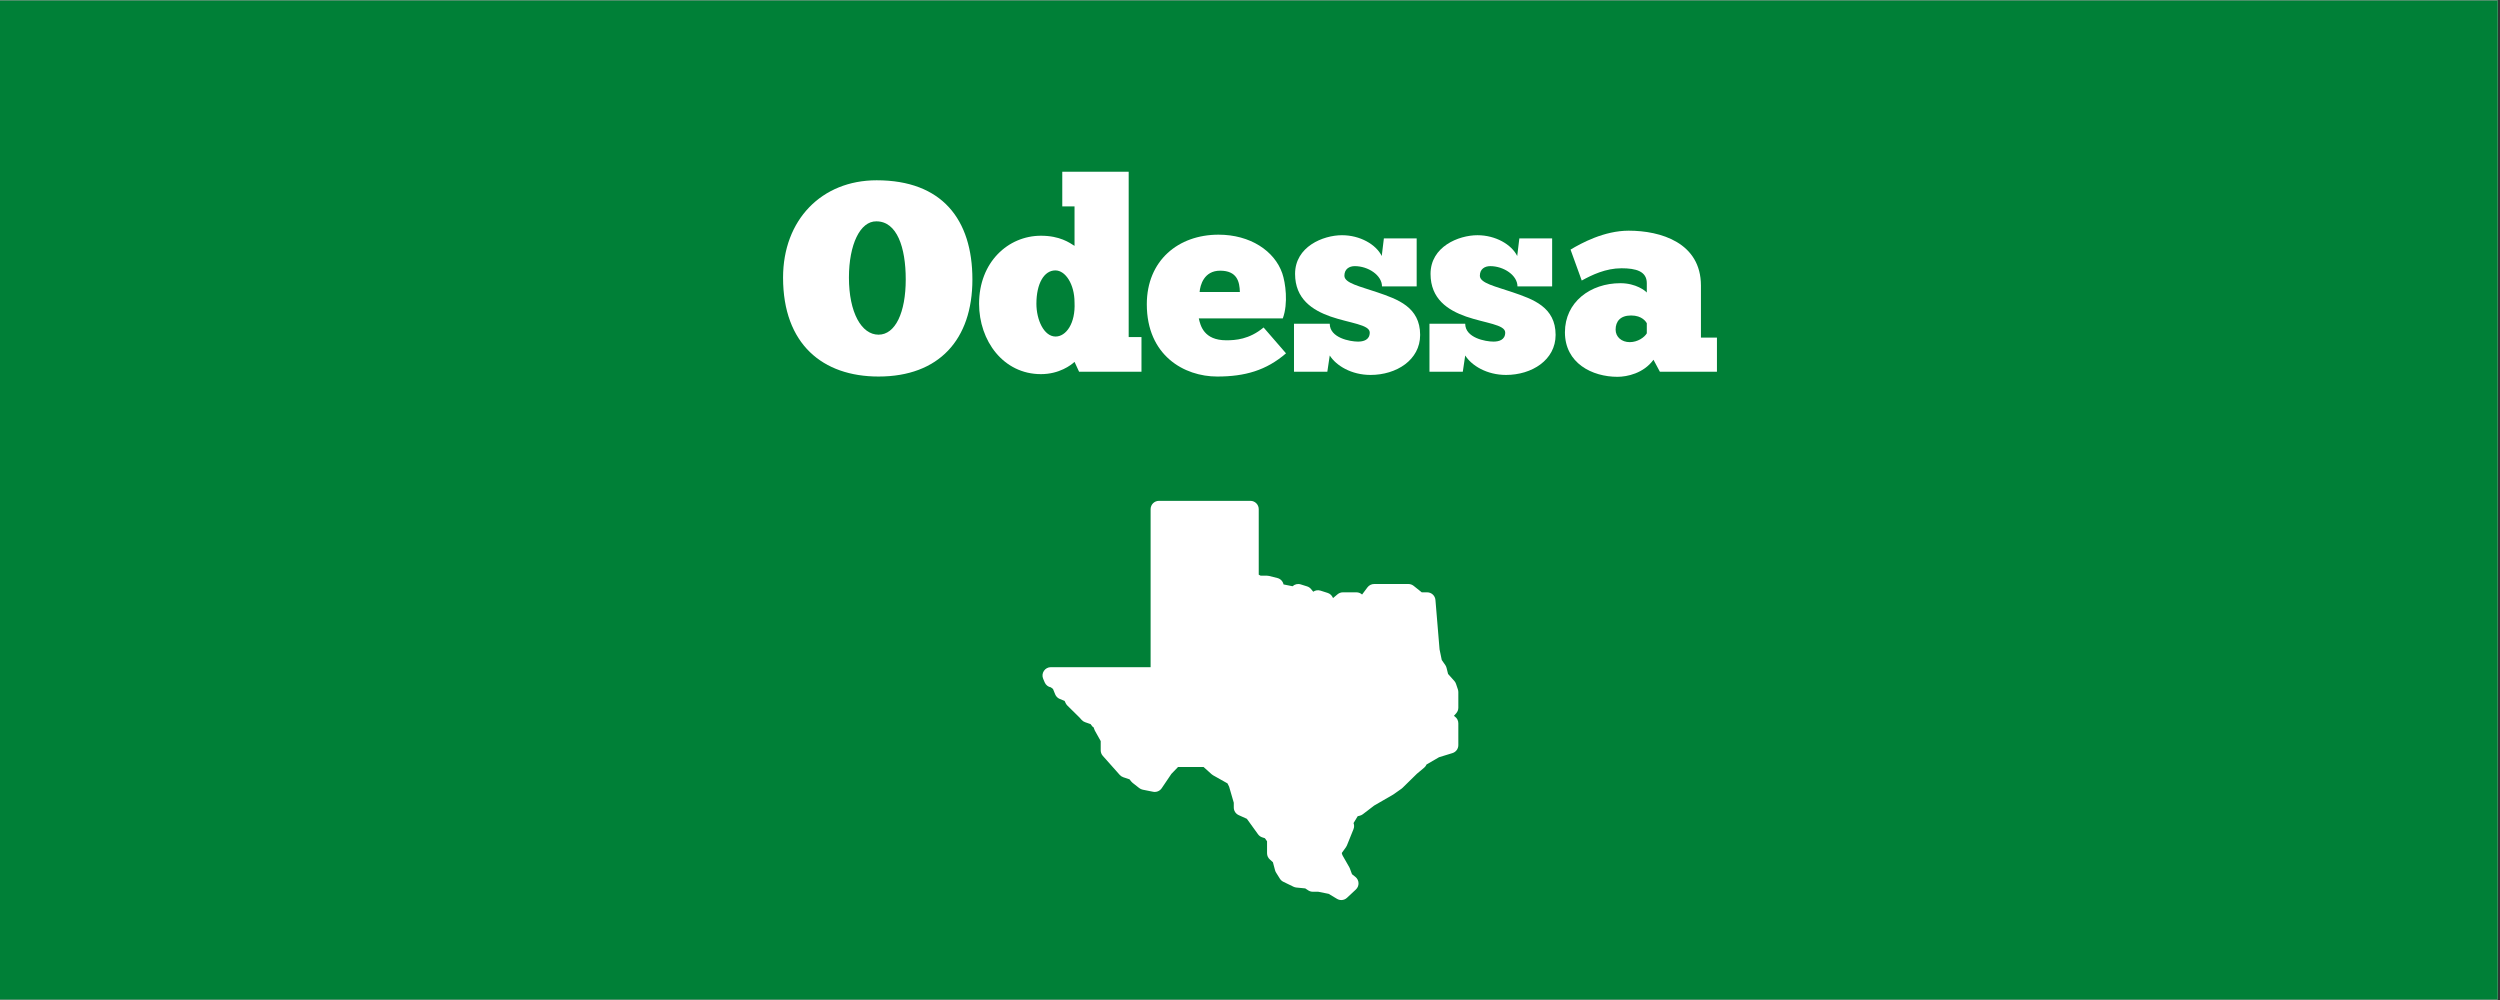 <?xml version="1.0" encoding="UTF-8"?> <svg xmlns="http://www.w3.org/2000/svg" xmlns:xlink="http://www.w3.org/1999/xlink" width="562.5pt" height="225pt" viewBox="0 0 562.5 225" version="1.2"><rect x="0" y="0" width="562.5" height="225" fill="#333333" stroke="none"/><defs><g><symbol overflow="visible" id="glyph0-0"><path style="stroke:none;" d="M 22.379 1.078 C 35.941 1.078 43.5 -7.199 43.5 -20.762 C 43.5 -34.262 36.66 -43.078 21.961 -43.078 C 9.539 -43.078 0.898 -34.141 0.898 -21.18 C 0.898 -6.18 9.84 1.078 22.379 1.078 Z M 22.379 -8.34 C 18.539 -8.34 15.719 -13.32 15.719 -21.18 C 15.719 -28.621 18.238 -33.898 21.898 -33.84 C 26.52 -33.84 28.5 -28.02 28.5 -20.762 C 28.5 -13.32 26.16 -8.34 22.379 -8.34 Z M 22.379 -8.34 "></path></symbol><symbol overflow="visible" id="glyph0-1"><path style="stroke:none;" d="M 22.078 -37.199 L 22.078 -28.32 C 20.941 -29.039 18.781 -30.602 14.52 -30.602 C 7.141 -30.602 0.602 -24.66 0.602 -15.301 C 0.602 -6.961 6.059 0.539 14.52 0.539 C 18.66 0.539 21.301 -1.5 22.078 -2.219 L 23.102 0 L 37.141 0 L 37.141 -7.801 L 34.262 -7.801 L 34.262 -45 L 19.32 -45 L 19.32 -37.199 Z M 13.5 -15.301 C 13.5 -19.859 15.238 -22.801 17.762 -22.801 C 20.039 -22.801 22.078 -19.68 22.078 -15.602 C 22.32 -10.859 20.16 -7.922 17.82 -7.922 C 15.18 -7.922 13.5 -11.699 13.5 -15.301 Z M 13.5 -15.301 "></path></symbol><symbol overflow="visible" id="glyph0-2"><path style="stroke:none;" d="M 26.578 -9.961 C 23.34 -7.262 20.219 -7.078 18.18 -7.078 C 13.141 -7.078 12.359 -10.379 12 -12 L 30.898 -12 C 32.16 -15.422 31.5 -20.039 30.781 -22.141 C 29.039 -27.18 23.578 -30.84 16.441 -30.84 C 7.379 -30.84 0.301 -25.02 0.301 -15.18 C 0.301 -3.66 8.699 1.078 16.141 1.078 C 22.379 1.078 27.18 -0.301 31.621 -4.141 Z M 12.18 -17.941 C 12.301 -19.441 13.141 -22.738 16.801 -22.738 C 20.641 -22.738 21.18 -20.219 21.238 -17.941 Z M 12.18 -17.941 "></path></symbol><symbol overflow="visible" id="glyph0-3"><path style="stroke:none;" d="M 0.898 0 L 8.398 0 L 8.941 -3.66 C 10.379 -1.379 13.801 0.719 18.121 0.719 C 23.941 0.719 29.281 -2.641 29.281 -8.281 C 29.281 -14.578 24.18 -16.32 19.621 -17.879 C 15.781 -19.199 12.238 -19.922 12.238 -21.602 C 12.238 -23.102 13.32 -23.762 14.578 -23.762 C 17.578 -23.762 20.699 -21.719 20.699 -19.199 L 28.5 -19.199 L 28.5 -30 L 21.121 -30 L 20.641 -26.039 C 19.379 -28.621 15.781 -30.719 11.699 -30.719 C 7.441 -30.719 1.141 -28.141 1.141 -22.02 C 1.141 -16.379 5.039 -13.859 9.121 -12.422 C 13.441 -10.922 17.941 -10.621 17.941 -8.82 C 17.941 -7.141 16.5 -6.781 15.301 -6.781 C 13.5 -6.781 8.941 -7.621 8.941 -10.801 L 0.898 -10.801 Z M 0.898 0 "></path></symbol><symbol overflow="visible" id="glyph0-4"><path style="stroke:none;" d="M 4.68 -20.52 C 6.961 -21.781 10.078 -23.281 13.621 -23.281 C 16.859 -23.281 19.32 -22.621 19.32 -19.922 L 19.32 -17.82 C 19.02 -18.18 16.922 -19.922 13.379 -19.922 C 6.602 -19.922 0.898 -15.66 0.898 -8.879 C 0.898 -1.922 7.02 1.141 12.719 1.141 C 14.879 1.141 18.602 0.359 20.82 -2.699 L 22.262 0 L 35.102 0 L 35.102 -7.68 L 31.5 -7.68 L 31.5 -19.379 C 31.5 -29.039 22.441 -31.738 15.238 -31.738 C 9.719 -31.738 4.559 -28.922 2.16 -27.48 Z M 19.32 -8.641 C 18.781 -7.738 17.281 -6.66 15.48 -6.66 C 13.68 -6.66 12.301 -7.801 12.301 -9.48 C 12.301 -11.34 13.379 -12.66 15.781 -12.66 C 18.301 -12.66 19.141 -11.219 19.32 -10.922 Z M 19.32 -8.641 "></path></symbol></g><clipPath id="clip1"><path d="M 0 0.102 L 562 0.102 L 562 224.898 L 0 224.898 Z M 0 0.102 "></path></clipPath><clipPath id="clip2"><path d="M 234.375 112.602 L 328.125 112.602 L 328.125 202.602 L 234.375 202.602 Z M 234.375 112.602 "></path></clipPath></defs><g id="surface1"><g clip-path="url(#clip1)" clip-rule="nonzero"><path style=" stroke:none;fill-rule:nonzero;fill:rgb(100%,100%,100%);fill-opacity:1;" d="M 0 0.102 L 562.5 0.102 L 562.5 225.102 L 0 225.102 Z M 0 0.102 "></path><path style=" stroke:none;fill-rule:nonzero;fill:rgb(0%,50.2%,21.57%);fill-opacity:1;" d="M 0 0.102 L 562.5 0.102 L 562.5 225.102 L 0 225.102 Z M 0 0.102 "></path></g><g style="fill:rgb(100%,100%,100%);fill-opacity:1;"><use xlink:href="#glyph0-0" x="175.291" y="83.642"></use></g><g style="fill:rgb(100%,100%,100%);fill-opacity:1;"><use xlink:href="#glyph0-1" x="219.691" y="83.642"></use></g><g style="fill:rgb(100%,100%,100%);fill-opacity:1;"><use xlink:href="#glyph0-2" x="257.731" y="83.642"></use></g><g style="fill:rgb(100%,100%,100%);fill-opacity:1;"><use xlink:href="#glyph0-3" x="290.251" y="83.642"></use></g><g style="fill:rgb(100%,100%,100%);fill-opacity:1;"><use xlink:href="#glyph0-3" x="320.731" y="83.642"></use></g><g style="fill:rgb(100%,100%,100%);fill-opacity:1;"><use xlink:href="#glyph0-4" x="351.211" y="83.642"></use></g><g clip-path="url(#clip2)" clip-rule="nonzero"><path style=" stroke:none;fill-rule:nonzero;fill:rgb(100%,100%,100%);fill-opacity:1;" d="M 301.793 202.512 C 301.461 202.512 301.129 202.422 300.828 202.242 L 298.945 201.113 L 296.594 200.641 L 295.379 200.641 C 295.012 200.641 294.652 200.531 294.344 200.328 L 293.684 199.891 L 291.684 199.695 C 291.465 199.672 291.25 199.613 291.051 199.52 L 288.742 198.398 C 288.426 198.242 288.156 198 287.969 197.699 L 287.109 196.32 C 287.008 196.164 286.938 195.992 286.887 195.812 L 286.406 194 L 285.715 193.379 C 285.312 193.027 285.086 192.52 285.086 191.984 L 285.086 189.293 L 284.605 188.602 L 283.988 188.398 C 283.617 188.277 283.289 188.035 283.059 187.715 L 280.547 184.234 L 278.703 183.402 C 278.035 183.098 277.602 182.434 277.602 181.703 L 277.598 180.609 L 276.551 177 L 276.184 176.262 L 272.941 174.438 C 272.82 174.371 272.711 174.289 272.605 174.195 L 270.801 172.57 L 265.062 172.57 L 263.562 174.125 L 261.375 177.363 C 260.949 177.984 260.188 178.297 259.457 178.148 L 257.117 177.68 C 256.832 177.625 256.559 177.496 256.328 177.316 L 254.828 176.137 C 254.711 176.043 254.602 175.938 254.508 175.816 L 254.145 175.348 L 252.738 174.879 C 252.43 174.773 252.152 174.59 251.934 174.348 L 248.133 170.07 C 247.828 169.727 247.66 169.285 247.66 168.828 L 247.66 166.742 L 246.332 164.367 C 246.25 164.219 246.188 164.059 246.145 163.891 L 246.102 163.711 C 245.867 163.559 245.668 163.359 245.52 163.117 L 245.402 162.934 L 244.152 162.496 C 243.855 162.395 243.586 162.219 243.379 161.988 L 242.867 161.422 L 240.152 158.746 C 239.996 158.59 239.871 158.41 239.777 158.215 L 239.539 157.707 L 238.441 157.258 C 237.977 157.07 237.605 156.695 237.414 156.227 L 236.922 155.012 L 236.445 154.652 C 235.824 154.539 235.305 154.121 235.059 153.543 L 234.711 152.715 C 234.465 152.137 234.527 151.477 234.875 150.953 C 235.223 150.43 235.805 150.113 236.434 150.113 L 258.887 150.113 L 258.887 114.562 C 258.887 113.527 259.727 112.691 260.758 112.691 L 281.344 112.691 C 282.379 112.691 283.215 113.527 283.215 114.562 L 283.215 129.309 L 283.656 129.531 L 285.086 129.531 C 285.238 129.531 285.391 129.551 285.539 129.586 L 287.41 130.055 C 288.121 130.234 288.652 130.801 288.793 131.496 L 290.828 131.906 C 291.309 131.453 292.012 131.281 292.66 131.488 L 294.094 131.938 C 294.438 132.043 294.742 132.25 294.973 132.523 L 295.48 133.137 C 295.949 132.812 296.547 132.711 297.121 132.895 L 298.734 133.41 C 299.242 133.578 299.66 133.953 299.875 134.449 L 299.93 134.57 L 300.957 133.707 C 301.293 133.43 301.723 133.273 302.16 133.273 L 305.203 133.273 C 305.676 133.273 306.129 133.457 306.469 133.77 L 307.68 132.152 C 308.035 131.68 308.59 131.402 309.18 131.402 L 316.898 131.402 C 317.324 131.402 317.734 131.547 318.066 131.812 L 319.895 133.273 L 321.109 133.273 C 322.082 133.273 322.891 134.02 322.973 134.988 L 323.898 146.102 L 324.395 148.5 L 325.191 149.637 C 325.32 149.828 325.418 150.039 325.473 150.262 L 325.816 151.641 L 327.223 153.215 C 327.395 153.406 327.52 153.629 327.602 153.867 L 328.027 155.129 C 328.09 155.324 328.125 155.527 328.125 155.73 L 328.125 159.238 C 328.125 159.695 327.957 160.137 327.652 160.48 L 327.133 161.066 L 327.375 161.25 C 327.848 161.602 328.125 162.156 328.125 162.746 L 328.125 167.656 C 328.125 168.477 327.59 169.203 326.805 169.445 L 323.777 170.379 L 320.969 172.012 C 320.848 172.289 320.672 172.531 320.441 172.727 L 318.809 174.09 L 315.57 177.266 C 315.496 177.336 315.422 177.398 315.34 177.461 L 313.465 178.781 L 309.195 181.246 L 306.637 183.203 C 306.438 183.352 306.211 183.465 305.973 183.527 L 305.48 183.652 L 304.586 185.125 C 304.57 185.148 304.559 185.164 304.547 185.188 C 304.715 185.617 304.719 186.109 304.535 186.562 L 303.051 190.234 C 302.996 190.375 302.922 190.508 302.836 190.625 L 301.926 191.887 L 301.926 192.086 L 302.098 192.512 L 303.602 195.148 C 303.648 195.238 303.691 195.328 303.727 195.422 L 304.199 196.695 L 304.969 197.305 C 305.395 197.648 305.648 198.152 305.668 198.695 C 305.691 199.238 305.473 199.766 305.074 200.137 L 303.07 202.008 C 302.715 202.34 302.254 202.512 301.793 202.512 Z M 301.793 202.512 "></path></g></g></svg> 